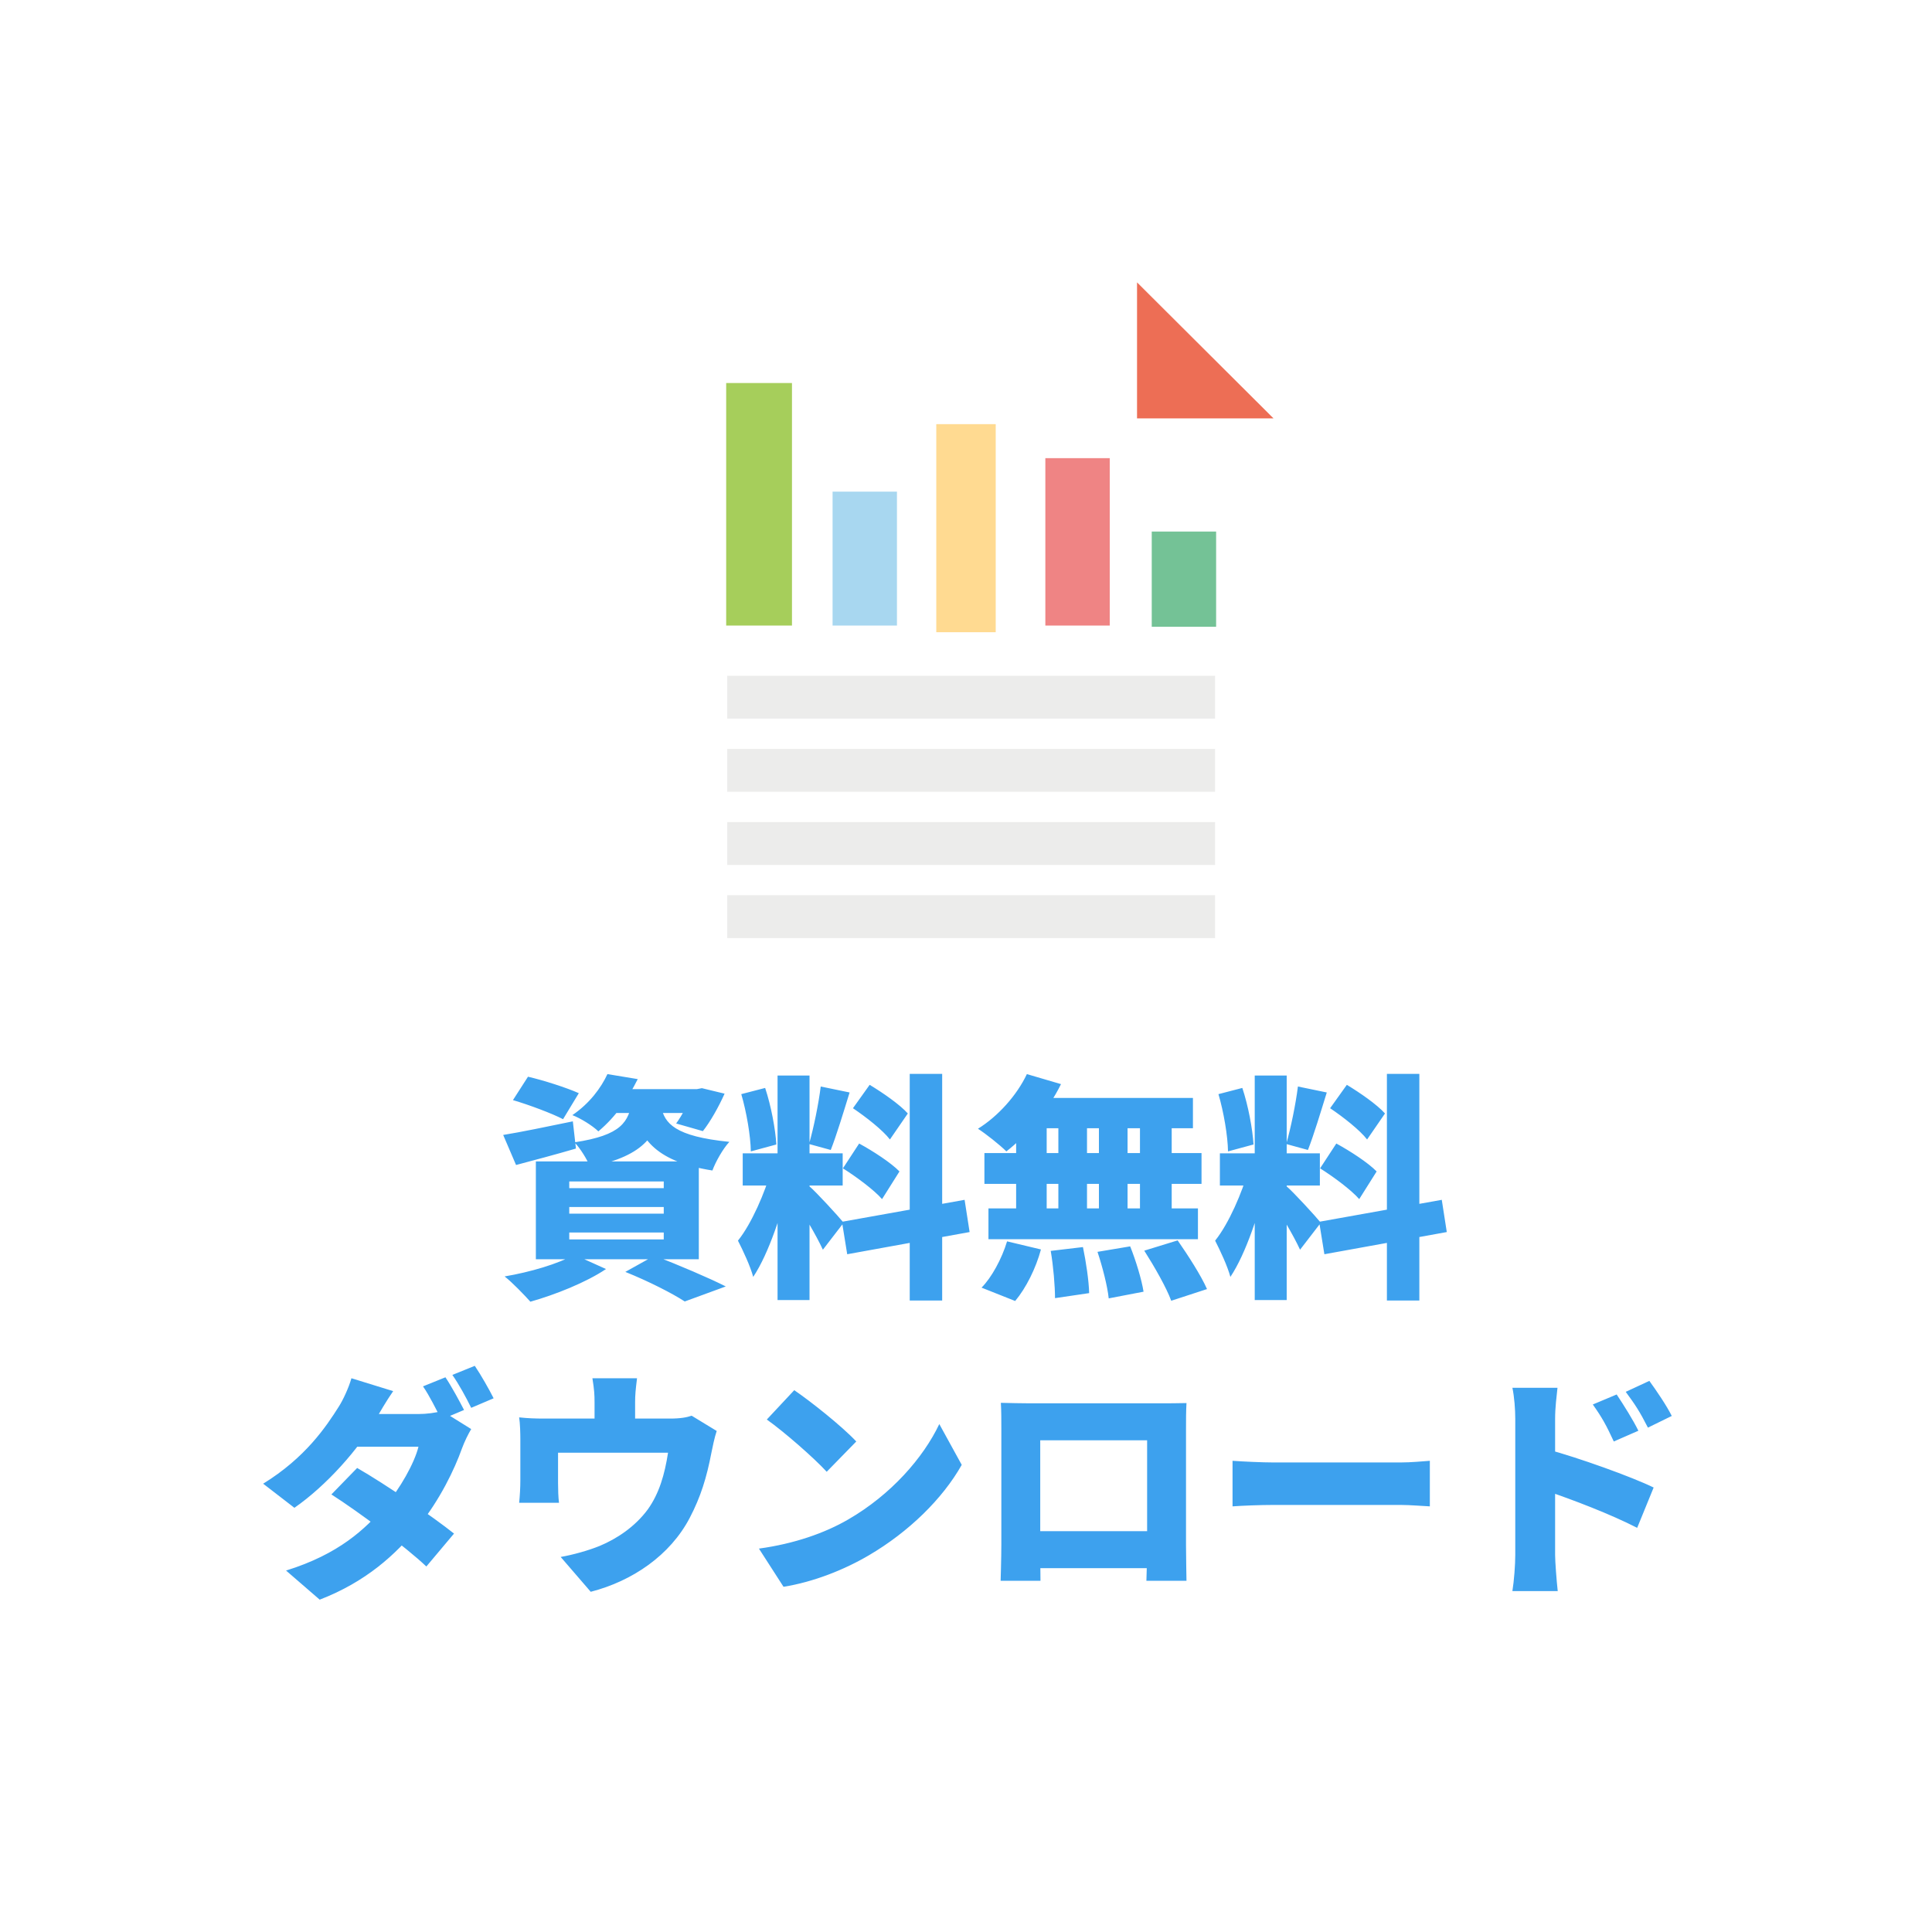 <svg width="130" height="130" viewBox="0 0 130 130" fill="none" xmlns="http://www.w3.org/2000/svg">
<circle cx="65" cy="65" r="65" fill="white"/>
<path d="M34.516 74.024L35.527 72.45C36.571 72.691 38.128 73.189 38.947 73.558L37.887 75.308C37.148 74.923 35.607 74.345 34.516 74.024ZM33.858 76.368C35.062 76.175 36.828 75.806 38.545 75.453L38.754 77.283C37.389 77.684 35.928 78.069 34.724 78.39L33.858 76.368ZM41.098 73.285H47.102V74.891H39.813L41.098 73.285ZM46.572 73.285H46.893L47.23 73.221L48.756 73.59C48.354 74.489 47.792 75.485 47.295 76.111L45.497 75.597C45.882 75.067 46.347 74.216 46.572 73.526V73.285ZM42.543 73.992H44.614C44.309 76.303 43.49 77.748 39.701 78.519C39.525 78.037 39.043 77.267 38.658 76.865C41.82 76.384 42.318 75.501 42.543 73.992ZM44.485 74.473C44.726 75.581 45.384 76.464 49.077 76.833C48.643 77.299 48.146 78.182 47.937 78.76C43.827 78.118 43.04 76.368 42.623 74.65L44.485 74.473ZM40.873 72.274L42.912 72.611C42.238 73.943 41.467 75.115 40.263 76.127C39.846 75.725 39.059 75.244 38.513 75.035C39.669 74.248 40.44 73.205 40.873 72.274ZM38.304 81.216V81.665H44.662V81.216H38.304ZM38.304 82.934V83.399H44.662V82.934H38.304ZM38.304 79.498V79.948H44.662V79.498H38.304ZM36.057 78.15H47.022V84.732H36.057V78.15ZM42.077 85.583L44.036 84.491C45.689 85.133 47.696 85.984 48.836 86.562L46.075 87.573C45.24 87.028 43.634 86.209 42.077 85.583ZM38.642 84.427L40.777 85.39C39.444 86.289 37.341 87.124 35.688 87.589C35.27 87.124 34.468 86.289 33.954 85.888C35.672 85.599 37.582 85.037 38.642 84.427ZM52.32 72.37H54.471V87.477H52.32V72.37ZM49.976 77.604H56.702V79.771H49.976V77.604ZM51.886 78.76L53.138 79.402C52.641 81.537 51.742 84.33 50.682 85.92C50.489 85.197 49.992 84.138 49.655 83.48C50.586 82.324 51.485 80.204 51.886 78.76ZM54.439 79.803C54.904 80.188 56.429 81.858 56.767 82.275L55.37 84.09C54.936 83.142 53.989 81.537 53.395 80.702L54.439 79.803ZM49.879 73.622L51.485 73.205C51.886 74.409 52.175 75.966 52.239 77.01L50.522 77.475C50.505 76.432 50.233 74.826 49.879 73.622ZM55.225 73.109L57.168 73.51C56.751 74.859 56.285 76.4 55.9 77.379L54.439 76.978C54.744 75.918 55.081 74.281 55.225 73.109ZM61.214 72.258H63.397V87.509H61.214V72.258ZM56.654 82.211L64.906 80.734L65.243 82.902L57.007 84.395L56.654 82.211ZM57.393 74.57L58.517 72.996C59.4 73.526 60.555 74.329 61.085 74.923L59.881 76.673C59.4 76.046 58.276 75.163 57.393 74.57ZM56.718 78.615L57.81 76.945C58.725 77.443 59.945 78.23 60.523 78.824L59.351 80.686C58.822 80.076 57.633 79.193 56.718 78.615ZM69.096 72.274L71.392 72.948C70.525 74.714 69.064 76.432 67.716 77.475C67.282 77.042 66.351 76.303 65.805 75.95C67.154 75.115 68.422 73.703 69.096 72.274ZM69.209 73.879H80.27V75.918H68.711L69.209 73.879ZM66.239 77.588H80.848V79.659H66.239V77.588ZM66.511 81.312H80.607V83.383H66.511V81.312ZM71.215 74.618H73.142V82.42H71.215V74.618ZM68.374 74.618H70.429V82.42H68.374V74.618ZM73.944 74.618H75.871V82.42H73.944V74.618ZM76.706 74.618H78.841V82.42H76.706V74.618ZM70.701 84.17L72.869 83.913C73.078 84.908 73.27 86.209 73.286 87.011L70.99 87.349C70.99 86.546 70.878 85.197 70.701 84.17ZM73.848 84.234L76.047 83.865C76.433 84.828 76.818 86.096 76.947 86.915L74.603 87.365C74.522 86.562 74.185 85.246 73.848 84.234ZM76.995 84.154L79.242 83.463C79.933 84.459 80.816 85.823 81.217 86.739L78.809 87.525C78.488 86.642 77.669 85.213 76.995 84.154ZM67.764 83.528L70.043 84.073C69.706 85.326 69.048 86.658 68.309 87.541L66.046 86.642C66.72 85.968 67.41 84.7 67.764 83.528ZM84.428 72.37H86.579V87.477H84.428V72.37ZM82.084 77.604H88.811V79.771H82.084V77.604ZM83.994 78.76L85.246 79.402C84.749 81.537 83.85 84.33 82.79 85.92C82.598 85.197 82.1 84.138 81.763 83.48C82.694 82.324 83.593 80.204 83.994 78.76ZM86.547 79.803C87.012 80.188 88.538 81.858 88.875 82.275L87.478 84.09C87.044 83.142 86.097 81.537 85.503 80.702L86.547 79.803ZM81.987 73.622L83.593 73.205C83.994 74.409 84.283 75.966 84.347 77.01L82.63 77.475C82.614 76.432 82.341 74.826 81.987 73.622ZM87.334 73.109L89.276 73.51C88.859 74.859 88.393 76.4 88.008 77.379L86.547 76.978C86.852 75.918 87.189 74.281 87.334 73.109ZM93.322 72.258H95.505V87.509H93.322V72.258ZM88.762 82.211L97.014 80.734L97.351 82.902L89.115 84.395L88.762 82.211ZM89.501 74.57L90.625 72.996C91.508 73.526 92.663 74.329 93.193 74.923L91.989 76.673C91.508 76.046 90.384 75.163 89.501 74.57ZM88.826 78.615L89.918 76.945C90.833 77.443 92.053 78.23 92.631 78.824L91.459 80.686C90.93 80.076 89.742 79.193 88.826 78.615ZM29.972 92.675C30.374 93.269 30.936 94.313 31.225 94.874L29.7 95.517C29.362 94.859 28.897 93.911 28.463 93.285L29.972 92.675ZM31.947 91.904C32.364 92.515 32.942 93.542 33.215 94.088L31.706 94.73C31.385 94.072 30.871 93.125 30.438 92.515L31.947 91.904ZM24.032 98.776C25.959 99.883 29.122 102.051 30.55 103.191L28.688 105.406C27.323 104.106 24.113 101.714 22.299 100.558L24.032 98.776ZM31.706 96.159C31.497 96.512 31.257 96.994 31.08 97.475C30.582 98.872 29.619 100.879 28.174 102.693C26.633 104.619 24.594 106.45 21.512 107.638L19.248 105.679C22.812 104.571 24.578 102.886 25.911 101.344C26.906 100.188 27.885 98.455 28.158 97.347H23.021L23.888 95.147H28.158C28.688 95.147 29.33 95.067 29.748 94.939L31.706 96.159ZM26.456 93.606C26.007 94.248 25.525 95.083 25.317 95.453C24.161 97.491 21.961 99.964 19.81 101.457L17.707 99.835C20.549 98.085 21.945 95.998 22.796 94.65C23.085 94.2 23.471 93.365 23.647 92.739L26.456 93.606ZM42.864 92.739C42.767 93.542 42.735 93.847 42.735 94.377C42.735 94.826 42.735 96.159 42.735 96.785H40.006C40.006 96.046 40.006 94.826 40.006 94.377C40.006 93.847 39.99 93.542 39.862 92.739H42.864ZM48.226 96.287C48.081 96.705 47.937 97.411 47.873 97.732C47.552 99.418 47.15 100.718 46.412 102.131C45.095 104.651 42.559 106.385 39.749 107.108L37.727 104.764C38.561 104.619 39.589 104.33 40.343 104.025C41.499 103.544 42.719 102.741 43.586 101.569C44.357 100.493 44.726 99.209 44.951 97.748H37.55C37.55 98.246 37.55 99.305 37.55 99.803C37.55 100.204 37.566 100.766 37.614 101.12H34.933C34.981 100.654 35.013 100.092 35.013 99.594C35.013 99.065 35.013 97.459 35.013 96.833C35.013 96.464 34.997 95.774 34.933 95.372C35.527 95.436 36.009 95.453 36.651 95.453H45.079C45.786 95.453 46.219 95.372 46.54 95.26L48.226 96.287ZM53.443 93.542C54.551 94.297 56.654 95.966 57.617 96.994L55.627 99.032C54.776 98.101 52.753 96.335 51.597 95.517L53.443 93.542ZM51.067 104.202C53.427 103.881 55.498 103.158 57.072 102.243C59.961 100.574 62.129 98.085 63.204 95.822L64.713 98.567C63.429 100.847 61.149 103.078 58.468 104.651C56.831 105.615 54.744 106.45 52.721 106.771L51.067 104.202ZM67.346 94.393C68.004 94.409 68.727 94.425 69.192 94.425C70.525 94.425 76.786 94.425 78.151 94.425C78.584 94.425 79.194 94.425 79.836 94.409C79.804 94.939 79.804 95.597 79.804 96.143C79.804 97.251 79.804 102.805 79.804 103.977C79.804 104.668 79.836 106.369 79.836 106.369H77.139C77.139 106.369 77.187 104.94 77.187 103.945C77.187 102.821 77.187 96.913 77.187 96.913H69.995C69.995 96.913 69.995 102.821 69.995 103.945C69.995 104.844 70.011 106.369 70.011 106.369H67.33C67.33 106.369 67.378 104.828 67.378 103.945C67.378 102.805 67.378 97.251 67.378 96.143C67.378 95.629 67.378 94.891 67.346 94.393ZM78.135 103.03V105.518H68.647V103.03H78.135ZM82.935 98.294C83.577 98.342 84.925 98.406 85.712 98.406C88.008 98.406 92.663 98.406 94.237 98.406C94.959 98.406 95.746 98.326 96.211 98.294V101.36C95.794 101.344 94.895 101.264 94.237 101.264C92.647 101.264 87.992 101.264 85.712 101.264C84.797 101.264 83.593 101.312 82.935 101.36V98.294ZM108.782 93.831C109.263 94.553 109.889 95.549 110.243 96.271L108.589 96.994C108.075 95.886 107.802 95.388 107.176 94.505L108.782 93.831ZM110.981 92.916C111.479 93.606 112.137 94.57 112.49 95.276L110.885 96.062C110.323 94.955 110.018 94.505 109.392 93.654L110.981 92.916ZM101.959 104.635C101.959 103.223 101.959 96.833 101.959 95.469C101.959 94.826 101.895 93.992 101.766 93.382H104.8C104.736 93.992 104.64 94.698 104.64 95.469C104.64 96.833 104.64 103.207 104.64 104.635C104.64 105.069 104.736 106.337 104.816 107.06H101.766C101.878 106.369 101.959 105.294 101.959 104.635ZM104.062 97.507C106.213 98.085 109.793 99.37 111.27 100.092L110.162 102.805C108.348 101.874 105.812 100.911 104.062 100.317V97.507Z" fill="#3DA1EE"/>
<g filter="url(#filter0_d_197_124)">
<path d="M84.81 25.27C85.375 25.833 85.693 26.598 85.693 27.396V61.95C85.693 63.607 84.35 64.95 82.693 64.95H48C46.343 64.95 45 63.607 45 61.95V20.001C45 18.344 46.343 17.001 48 17.001H75.267C76.06 17.001 76.822 17.315 77.384 17.875L84.81 25.27Z" fill="white"/>
<path d="M53.29 23.773H48.863V40.093H53.29V23.773Z" fill="#A6CE5B"/>
<path d="M60.354 31.081H56.022V40.093H60.354V31.081Z" fill="#A8D7F0"/>
<path d="M74.672 28.828H70.339V40.093H74.672V28.828Z" fill="#EF8484"/>
<path d="M67 26.54H63V40.54H67V26.54Z" fill="#FFDA91"/>
<path d="M81.83 33.767H77.498V40.172H81.83V33.767Z" fill="#74C296"/>
<path d="M81.76 43.472H48.934V46.353H81.76V43.472Z" fill="#ECECEB"/>
<path d="M81.76 48.394H48.934V51.276H81.76V48.394Z" fill="#ECECEB"/>
<path d="M81.76 53.316H48.934V56.198H81.76V53.316Z" fill="#ECECEB"/>
<path d="M81.76 58.238H48.934V61.12H81.76V58.238Z" fill="#ECECEB"/>
<path d="M85.692 26.152H76.508V17L85.692 26.152Z" fill="#ED6E55"/>
</g>
<defs>
<filter id="filter0_d_197_124" x="43" y="17" width="44.693" height="51.95" filterUnits="userSpaceOnUse" color-interpolation-filters="sRGB">
<feFlood flood-opacity="0" result="BackgroundImageFix"/>
<feColorMatrix in="SourceAlpha" type="matrix" values="0 0 0 0 0 0 0 0 0 0 0 0 0 0 0 0 0 0 127 0" result="hardAlpha"/>
<feOffset dy="2"/>
<feGaussianBlur stdDeviation="1"/>
<feComposite in2="hardAlpha" operator="out"/>
<feColorMatrix type="matrix" values="0 0 0 0 0 0 0 0 0 0 0 0 0 0 0 0 0 0 0.25 0"/>
<feBlend mode="normal" in2="BackgroundImageFix" result="effect1_dropShadow_197_124"/>
<feBlend mode="normal" in="SourceGraphic" in2="effect1_dropShadow_197_124" result="shape"/>
</filter>
</defs>
</svg>
